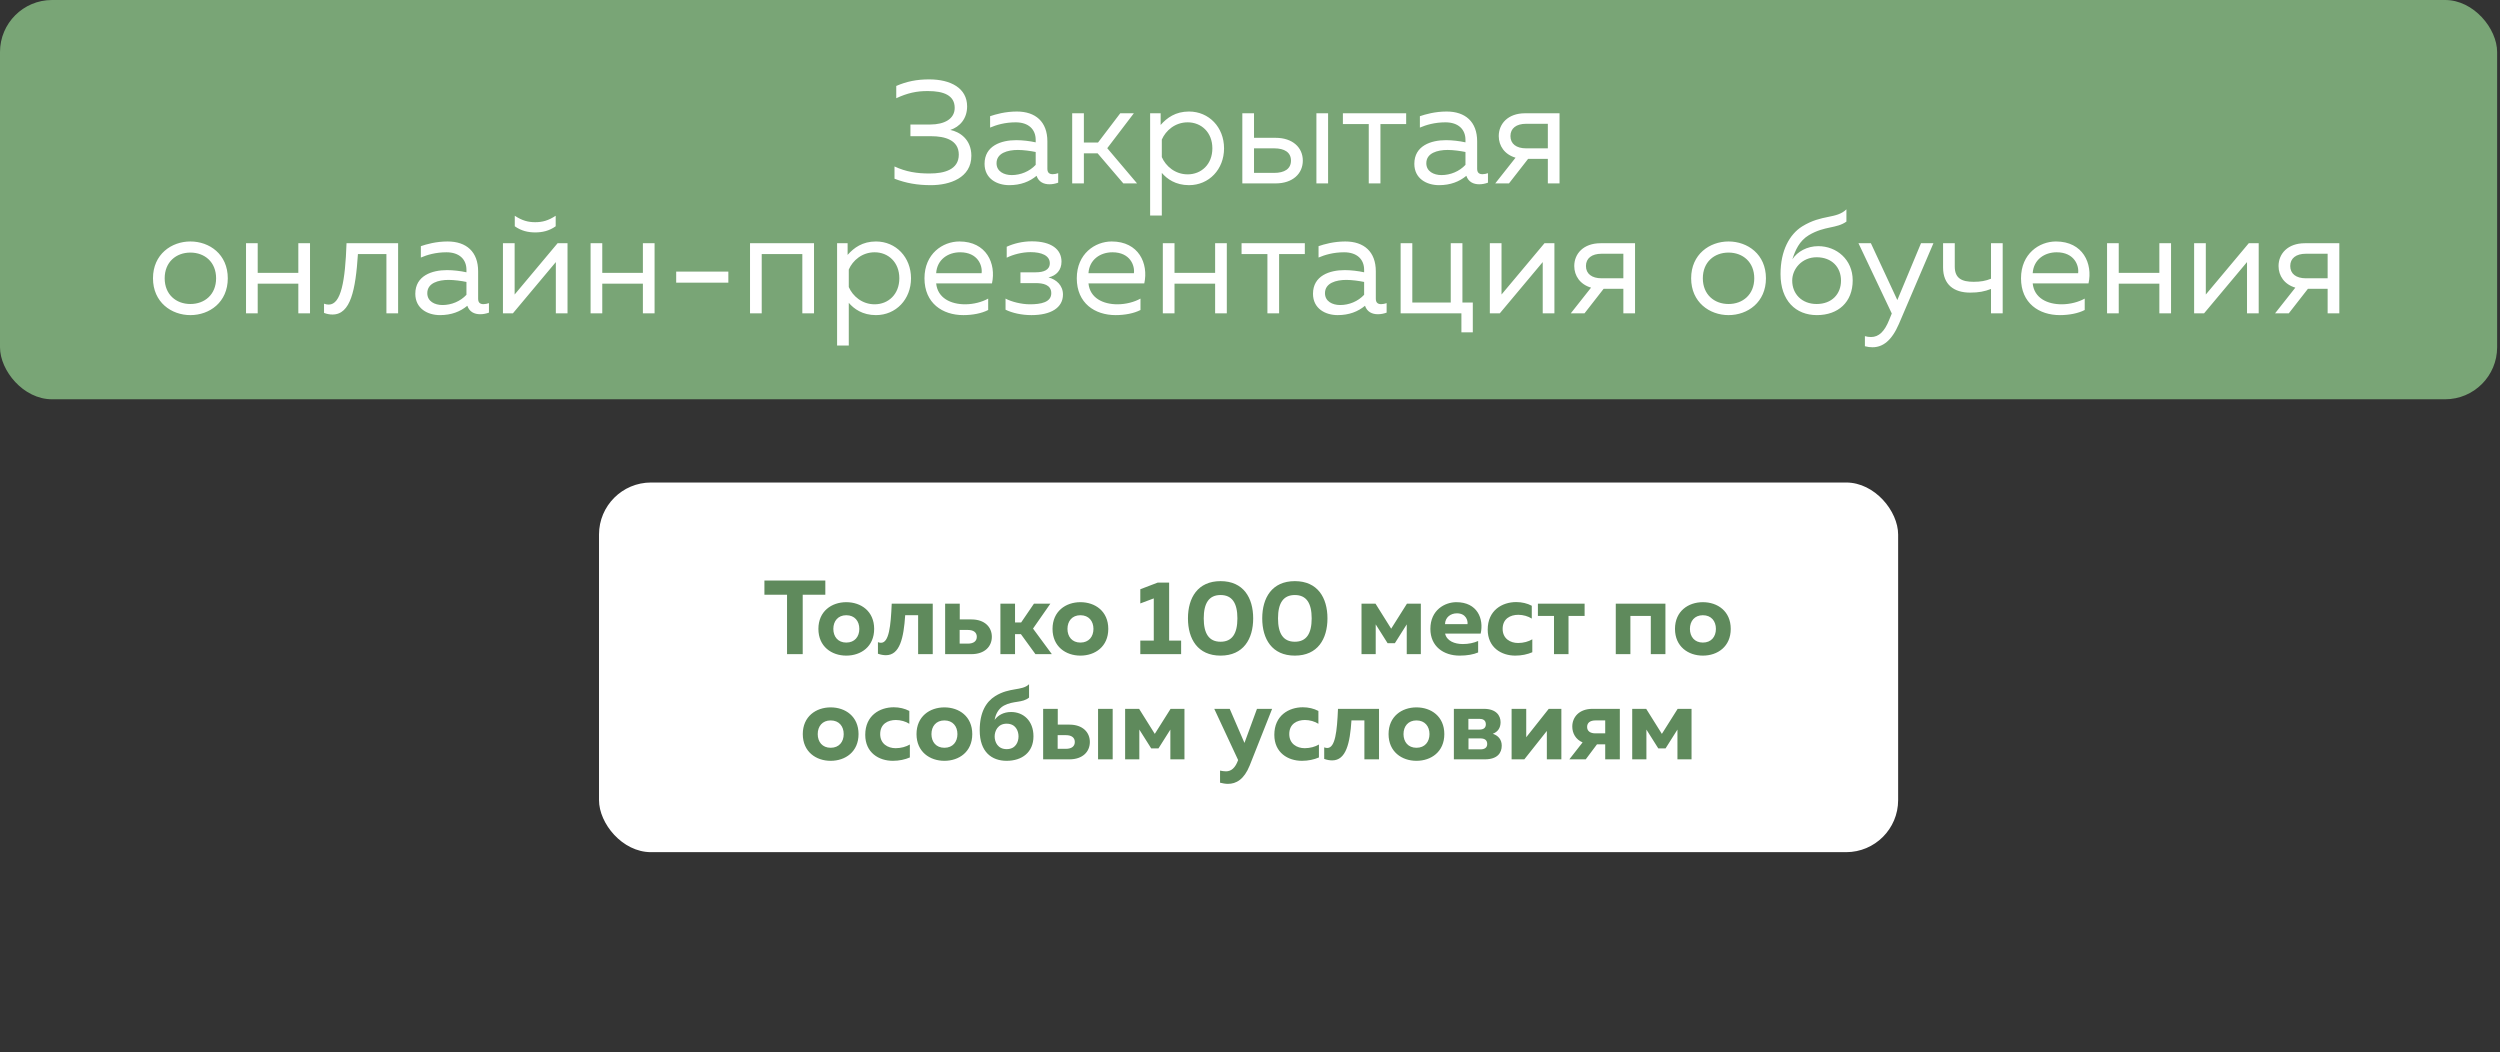 <?xml version="1.0" encoding="UTF-8"?> <svg xmlns="http://www.w3.org/2000/svg" width="404" height="170" viewBox="0 0 404 170" fill="none"><rect x="0" y="0" width="404" height="170" fill="#333333" stroke="none"/><rect width="403.537" height="64.524" rx="8.409" fill="#79A576"></rect><rect x="96.799" y="77.973" width="209.94" height="59.737" rx="8.409" fill="white"></rect><path d="M123.53 93.81H133.373V96.105H129.718V105.71H127.185V96.105H123.53V93.81ZM132.254 101.63C132.254 98.774 134.396 97.312 136.759 97.312C139.139 97.312 141.264 98.774 141.264 101.63C141.264 104.486 139.139 105.948 136.759 105.948C134.396 105.948 132.254 104.486 132.254 101.63ZM138.867 101.63C138.867 100.372 138.119 99.42 136.759 99.42C135.416 99.42 134.668 100.372 134.668 101.63C134.668 102.888 135.416 103.84 136.759 103.84C138.119 103.84 138.867 102.888 138.867 101.63ZM146.278 99.42C146.04 103.092 145.411 105.88 143.167 105.88C142.793 105.88 142.351 105.812 141.875 105.642V103.772C142.045 103.84 142.215 103.874 142.368 103.874C143.66 103.874 143.949 101.205 144.102 97.55H150.732V105.71H148.369V99.42H146.278ZM156.984 105.71H152.734V97.55H155.097V100.1H156.984C159.126 100.1 160.282 101.341 160.282 102.905C160.282 104.469 159.126 105.71 156.984 105.71ZM155.08 101.8V104.01H156.406C157.341 104.01 157.851 103.602 157.851 102.905C157.851 102.208 157.341 101.8 156.406 101.8H155.08ZM164.029 105.71H161.666V97.55H164.029V100.593H165.015L167.089 97.55H169.741L166.936 101.579L169.979 105.71H167.327L164.981 102.48H164.029V105.71ZM170.089 101.63C170.089 98.774 172.231 97.312 174.594 97.312C176.974 97.312 179.099 98.774 179.099 101.63C179.099 104.486 176.974 105.948 174.594 105.948C172.231 105.948 170.089 104.486 170.089 101.63ZM176.702 101.63C176.702 100.372 175.954 99.42 174.594 99.42C173.251 99.42 172.503 100.372 172.503 101.63C172.503 102.888 173.251 103.84 174.594 103.84C175.954 103.84 176.702 102.888 176.702 101.63ZM187.079 94.15H188.932V103.517H190.87V105.71H184.274V103.517H186.45V96.7L184.274 97.516V95.221L187.079 94.15ZM191.974 99.93C191.974 96.598 193.555 93.912 197.244 93.912C200.933 93.912 202.514 96.598 202.514 99.93C202.514 103.262 200.933 105.948 197.244 105.948C193.555 105.948 191.974 103.262 191.974 99.93ZM199.964 99.93C199.964 97.465 199.114 96.156 197.244 96.156C195.374 96.156 194.524 97.465 194.524 99.93C194.524 102.395 195.374 103.704 197.244 103.704C199.114 103.704 199.964 102.395 199.964 99.93ZM203.977 99.93C203.977 96.598 205.558 93.912 209.247 93.912C212.936 93.912 214.517 96.598 214.517 99.93C214.517 103.262 212.936 105.948 209.247 105.948C205.558 105.948 203.977 103.262 203.977 99.93ZM211.967 99.93C211.967 97.465 211.117 96.156 209.247 96.156C207.377 96.156 206.527 97.465 206.527 99.93C206.527 102.395 207.377 103.704 209.247 103.704C211.117 103.704 211.967 102.395 211.967 99.93ZM222.315 105.71H220.02V97.55H222.281L224.814 101.596L227.364 97.55H229.608V105.71H227.33V100.899L225.409 103.942H224.236L222.315 100.899V105.71ZM231.149 101.63C231.149 98.553 233.512 97.312 235.348 97.312C238.731 97.312 239.819 99.981 239.275 102.395H233.529C233.801 103.585 235.059 104.078 236.402 104.078C237.337 104.078 238.17 103.891 238.867 103.585V105.438C238.102 105.761 237.099 105.948 235.875 105.948C233.291 105.948 231.149 104.469 231.149 101.63ZM237.15 100.865C237.235 100.304 236.912 99.114 235.433 99.114C234.43 99.114 233.546 99.743 233.512 100.865H237.15ZM240.413 101.749C240.413 98.621 242.759 97.295 245.02 97.295C245.921 97.295 246.805 97.499 247.536 97.89V99.964C246.958 99.59 246.142 99.352 245.36 99.352C244.068 99.352 242.827 99.981 242.827 101.63C242.827 103.194 244.051 103.908 245.326 103.908C246.193 103.908 247.026 103.67 247.621 103.313V105.404C246.822 105.744 245.904 105.948 244.867 105.948C242.64 105.948 240.413 104.656 240.413 101.749ZM253.472 105.71H251.126V99.539H248.525V97.55H256.073V99.539H253.472V105.71ZM263.472 105.71H261.109V97.55H269.133V105.71H266.77V99.539H263.472V105.71ZM270.678 101.63C270.678 98.774 272.82 97.312 275.183 97.312C277.563 97.312 279.688 98.774 279.688 101.63C279.688 104.486 277.563 105.948 275.183 105.948C272.82 105.948 270.678 104.486 270.678 101.63ZM277.291 101.63C277.291 100.372 276.543 99.42 275.183 99.42C273.84 99.42 273.092 100.372 273.092 101.63C273.092 102.888 273.84 103.84 275.183 103.84C276.543 103.84 277.291 102.888 277.291 101.63ZM129.73 118.63C129.73 115.774 131.872 114.312 134.235 114.312C136.615 114.312 138.74 115.774 138.74 118.63C138.74 121.486 136.615 122.948 134.235 122.948C131.872 122.948 129.73 121.486 129.73 118.63ZM136.343 118.63C136.343 117.372 135.595 116.42 134.235 116.42C132.892 116.42 132.144 117.372 132.144 118.63C132.144 119.888 132.892 120.84 134.235 120.84C135.595 120.84 136.343 119.888 136.343 118.63ZM139.824 118.749C139.824 115.621 142.17 114.295 144.431 114.295C145.332 114.295 146.216 114.499 146.947 114.89V116.964C146.369 116.59 145.553 116.352 144.771 116.352C143.479 116.352 142.238 116.981 142.238 118.63C142.238 120.194 143.462 120.908 144.737 120.908C145.604 120.908 146.437 120.67 147.032 120.313V122.404C146.233 122.744 145.315 122.948 144.278 122.948C142.051 122.948 139.824 121.656 139.824 118.749ZM148.108 118.63C148.108 115.774 150.25 114.312 152.613 114.312C154.993 114.312 157.118 115.774 157.118 118.63C157.118 121.486 154.993 122.948 152.613 122.948C150.25 122.948 148.108 121.486 148.108 118.63ZM154.721 118.63C154.721 117.372 153.973 116.42 152.613 116.42C151.27 116.42 150.522 117.372 150.522 118.63C150.522 119.888 151.27 120.84 152.613 120.84C153.973 120.84 154.721 119.888 154.721 118.63ZM167.008 118.987C167.008 121.588 165.138 122.948 162.673 122.948C160.276 122.948 158.321 121.537 158.321 118.018C158.321 115.094 159.358 113.411 160.82 112.493C163.166 111.031 165.155 111.677 166.294 110.572V112.731C165.189 113.632 163.812 113.19 162.231 114.023C161.296 114.533 160.854 115.536 160.735 116.335C161.245 115.621 162.146 115.06 163.387 115.06C165.393 115.06 167.008 116.488 167.008 118.987ZM160.735 119.004C160.735 119.922 161.245 121.061 162.673 121.061C164.118 121.061 164.594 119.922 164.594 119.004C164.594 118.086 164.118 116.947 162.673 116.947C161.245 116.947 160.735 118.137 160.735 119.004ZM172.822 122.71H168.572V114.55H170.935V117.1H172.822C174.964 117.1 176.12 118.341 176.12 119.905C176.12 121.469 174.964 122.71 172.822 122.71ZM170.918 118.8V121.01H172.244C173.179 121.01 173.689 120.602 173.689 119.905C173.689 119.208 173.179 118.8 172.244 118.8H170.918ZM179.809 122.71H177.446V114.55H179.809V122.71ZM184.115 122.71H181.82V114.55H184.081L186.614 118.596L189.164 114.55H191.408V122.71H189.13V117.899L187.209 120.942H186.036L184.115 117.899V122.71ZM201.104 120.058L203.127 114.55H205.575L201.954 123.696C201.036 125.974 199.761 126.671 198.435 126.671C198.01 126.671 197.585 126.586 197.16 126.484V124.529C197.483 124.597 197.806 124.648 198.129 124.648C198.979 124.648 199.625 124.07 200.067 122.863L200.084 122.829L196.225 114.55H198.724L201.104 120.058ZM205.931 118.749C205.931 115.621 208.277 114.295 210.538 114.295C211.439 114.295 212.323 114.499 213.054 114.89V116.964C212.476 116.59 211.66 116.352 210.878 116.352C209.586 116.352 208.345 116.981 208.345 118.63C208.345 120.194 209.569 120.908 210.844 120.908C211.711 120.908 212.544 120.67 213.139 120.313V122.404C212.34 122.744 211.422 122.948 210.385 122.948C208.158 122.948 205.931 121.656 205.931 118.749ZM218.395 116.42C218.157 120.092 217.528 122.88 215.284 122.88C214.91 122.88 214.468 122.812 213.992 122.642V120.772C214.162 120.84 214.332 120.874 214.485 120.874C215.777 120.874 216.066 118.205 216.219 114.55H222.849V122.71H220.486V116.42H218.395ZM224.392 118.63C224.392 115.774 226.534 114.312 228.897 114.312C231.277 114.312 233.402 115.774 233.402 118.63C233.402 121.486 231.277 122.948 228.897 122.948C226.534 122.948 224.392 121.486 224.392 118.63ZM231.005 118.63C231.005 117.372 230.257 116.42 228.897 116.42C227.554 116.42 226.806 117.372 226.806 118.63C226.806 119.888 227.554 120.84 228.897 120.84C230.257 120.84 231.005 119.888 231.005 118.63ZM239.943 122.71H234.945V114.55H239.807C241.745 114.55 242.493 115.604 242.493 116.709C242.493 117.644 242.034 118.273 241.235 118.579C242.119 118.868 242.68 119.514 242.68 120.5C242.68 121.656 242 122.71 239.943 122.71ZM237.308 119.327V121.095H239.246C239.841 121.095 240.334 120.874 240.334 120.228C240.334 119.531 239.824 119.327 239.246 119.327H237.308ZM237.291 116.165V117.899H239.093C239.654 117.899 240.113 117.678 240.113 117.049C240.113 116.369 239.62 116.165 239.076 116.165H237.291ZM246.332 122.71H244.275V114.55H246.638V119.14L250.276 114.55H252.316V122.71H249.97V118.12L246.332 122.71ZM256.257 122.71H253.605L255.747 119.973C254.642 119.497 254.081 118.511 254.081 117.406C254.081 115.876 255.203 114.55 257.345 114.55H261.765V122.71H259.402V120.279H258.076L256.257 122.71ZM256.478 117.474C256.478 118.137 256.971 118.511 257.821 118.511H259.402V116.42H257.821C256.971 116.42 256.478 116.794 256.478 117.474ZM266.06 122.71H263.765V114.55H266.026L268.559 118.596L271.109 114.55H273.353V122.71H271.075V117.899L269.154 120.942H267.981L266.06 117.899V122.71Z" fill="#5F8A5C"></path><path d="M156.971 25.176C156.971 28.741 153.5 29.922 150.43 29.922C148.211 29.922 146.393 29.591 144.552 28.883V26.9C146.37 27.75 148.188 28.056 150.289 28.033C152.532 28.033 154.94 27.443 154.94 24.987C154.94 22.603 152.65 22.012 150.501 22.012H147.125V20.123H150.289C152.65 20.123 154.279 19.203 154.279 17.432C154.279 15.401 152.485 14.717 149.982 14.717C148.14 14.693 146.606 15.047 144.835 15.874V13.89C146.511 13.159 148.164 12.828 150.147 12.828C153.641 12.828 156.286 14.245 156.286 17.196C156.286 19.203 155.082 20.501 153.571 20.997C155.082 21.304 156.971 22.508 156.971 25.176ZM169.256 27.277C169.256 27.962 169.634 28.151 170.13 28.151C170.413 28.151 170.72 28.08 171.003 27.986V29.52C170.555 29.686 170.059 29.78 169.587 29.78C168.666 29.78 167.84 29.402 167.509 28.411C166.376 29.355 164.935 29.922 163.094 29.922C161.087 29.922 159.104 28.859 159.104 26.475C159.104 23.547 161.795 22.65 164.227 22.65C165.219 22.65 166.423 22.791 167.367 23.004V22.603C167.367 20.903 166.21 19.769 164.133 19.769C162.386 19.769 160.993 20.194 160.001 20.619V18.778C160.898 18.471 162.456 18.022 164.322 18.022C167.344 18.022 169.256 19.675 169.256 22.839V27.277ZM161.04 26.38C161.04 27.702 162.244 28.293 163.495 28.293C164.935 28.293 166.376 27.702 167.367 26.64V24.562C166.565 24.397 165.408 24.232 164.487 24.232C162.834 24.232 161.04 24.727 161.04 26.38ZM175.154 29.638H173.265V18.305H175.154V23.028H177.444L181.033 18.305H183.229L178.932 23.948L183.748 29.638H181.529L177.373 24.775H175.154V29.638ZM187.56 20.194C188.575 19.037 189.968 18.022 192.14 18.022C195.375 18.022 197.807 20.572 197.807 23.972C197.807 27.372 195.375 29.922 192.14 29.922C189.968 29.922 188.575 28.907 187.749 27.939V34.833H185.86V18.305H187.56V20.194ZM195.918 23.972C195.918 21.375 194.123 19.769 191.928 19.769C189.897 19.769 188.386 21.091 187.749 22.555V25.389C188.386 26.852 189.897 28.175 191.928 28.175C194.123 28.175 195.918 26.569 195.918 23.972ZM206.143 29.638H200.76V18.305H202.649V22.272H206.143C208.906 22.272 210.535 23.854 210.535 25.955C210.535 28.056 208.906 29.638 206.143 29.638ZM202.649 23.972V27.939H205.907C207.56 27.939 208.622 27.301 208.622 25.955C208.622 24.609 207.56 23.972 205.907 23.972H202.649ZM214.619 29.638H212.731V18.305H214.619V29.638ZM223.08 29.638H221.191V20.053H217.012V18.305H227.236V20.053H223.08V29.638ZM238.708 27.277C238.708 27.962 239.086 28.151 239.582 28.151C239.865 28.151 240.172 28.08 240.455 27.986V29.52C240.007 29.686 239.511 29.78 239.039 29.78C238.118 29.78 237.292 29.402 236.961 28.411C235.828 29.355 234.387 29.922 232.546 29.922C230.539 29.922 228.556 28.859 228.556 26.475C228.556 23.547 231.247 22.65 233.679 22.65C234.671 22.65 235.875 22.791 236.819 23.004V22.603C236.819 20.903 235.662 19.769 233.585 19.769C231.838 19.769 230.445 20.194 229.453 20.619V18.778C230.35 18.471 231.908 18.022 233.774 18.022C236.796 18.022 238.708 19.675 238.708 22.839V27.277ZM230.492 26.38C230.492 27.702 231.696 28.293 232.947 28.293C234.387 28.293 235.828 27.702 236.819 26.64V24.562C236.017 24.397 234.86 24.232 233.939 24.232C232.286 24.232 230.492 24.727 230.492 26.38ZM243.851 29.638H241.631L244.913 25.483C243.142 24.964 242.198 23.571 242.198 21.989C242.198 20.005 243.685 18.305 246.448 18.305H252.02V29.638H250.131V25.672H246.943L243.851 29.638ZM244.087 21.989C244.087 23.24 245.031 23.972 246.613 23.972H250.131V20.005H246.613C245.031 20.005 244.087 20.737 244.087 21.989ZM24.723 44.972C24.723 41.1 27.698 39.022 30.767 39.022C33.86 39.022 36.811 41.1 36.811 44.972C36.811 48.844 33.86 50.922 30.767 50.922C27.698 50.922 24.723 48.844 24.723 44.972ZM34.922 44.972C34.922 42.351 33.081 40.817 30.767 40.817C28.453 40.817 26.612 42.351 26.612 44.972C26.612 47.593 28.453 49.127 30.767 49.127C33.081 49.127 34.922 47.593 34.922 44.972ZM41.645 50.638H39.757V39.306H41.645V44.098H48.209V39.306H50.098V50.638H48.209V45.846H41.645V50.638ZM57.841 41.053C57.463 46.861 56.66 50.827 53.733 50.827C53.307 50.827 52.859 50.757 52.363 50.568V49.08C52.623 49.175 52.883 49.222 53.119 49.222C55.126 49.222 55.787 45.397 55.999 39.306H64.334V50.638H62.445V41.053H57.841ZM77.266 48.277C77.266 48.962 77.644 49.151 78.14 49.151C78.423 49.151 78.73 49.08 79.014 48.986V50.52C78.565 50.686 78.069 50.78 77.597 50.78C76.676 50.78 75.85 50.402 75.519 49.411C74.386 50.355 72.946 50.922 71.104 50.922C69.097 50.922 67.114 49.859 67.114 47.475C67.114 44.547 69.806 43.65 72.238 43.65C73.229 43.65 74.433 43.791 75.378 44.004V43.603C75.378 41.903 74.221 40.769 72.143 40.769C70.396 40.769 69.003 41.194 68.011 41.619V39.778C68.909 39.471 70.467 39.022 72.332 39.022C75.354 39.022 77.266 40.675 77.266 43.839V48.277ZM69.05 47.38C69.05 48.702 70.254 49.293 71.506 49.293C72.946 49.293 74.386 48.702 75.378 47.64V45.562C74.575 45.397 73.418 45.232 72.497 45.232C70.845 45.232 69.05 45.727 69.05 47.38ZM89.799 36.567C88.737 37.322 87.627 37.558 86.493 37.558C85.36 37.558 84.251 37.322 83.188 36.567V34.867C84.369 35.646 85.337 35.906 86.493 35.906C87.65 35.906 88.618 35.646 89.799 34.867V36.567ZM82.881 50.638H81.276V39.306H83.165V47.593L90.106 39.306H91.711V50.638H89.823V42.351L82.881 50.638ZM97.327 50.638H95.438V39.306H97.327V44.098H103.891V39.306H105.779V50.638H103.891V45.846H97.327V50.638ZM109.272 43.886H117.701V45.68H109.272V43.886ZM123.093 50.638H121.204V39.306H131.545V50.638H129.656V41.053H123.093V50.638ZM136.974 41.194C137.989 40.037 139.382 39.022 141.554 39.022C144.789 39.022 147.221 41.572 147.221 44.972C147.221 48.372 144.789 50.922 141.554 50.922C139.382 50.922 137.989 49.907 137.163 48.938V55.833H135.274V39.306H136.974V41.194ZM145.332 44.972C145.332 42.375 143.538 40.769 141.342 40.769C139.311 40.769 137.8 42.092 137.163 43.555V46.389C137.8 47.852 139.311 49.175 141.342 49.175C143.538 49.175 145.332 47.569 145.332 44.972ZM149.395 44.972C149.395 41.005 152.346 39.022 155.038 39.022C159.406 39.022 161.011 42.587 160.303 45.798H151.284C151.52 48.183 153.669 49.175 155.959 49.175C157.352 49.175 158.721 48.797 159.689 48.254V50.095C158.65 50.638 157.163 50.922 155.675 50.922C152.323 50.922 149.395 49.009 149.395 44.972ZM158.627 44.146C158.792 42.941 158.036 40.769 155.156 40.769C153.22 40.769 151.426 41.926 151.284 44.146H158.627ZM171.775 47.593C171.775 49.741 169.816 50.922 166.675 50.922C165.07 50.922 163.559 50.568 162.496 50.048V48.254C163.464 48.773 165.07 49.175 166.439 49.175C168.234 49.175 169.886 48.844 169.886 47.38C169.886 45.987 168.517 45.751 167.384 45.751H164.905V44.004H167.384C168.659 44.004 169.65 43.626 169.65 42.54C169.65 41.289 168.305 40.746 166.534 40.746C165.188 40.746 163.724 41.123 162.685 41.643V39.872C163.819 39.353 165.235 38.999 166.746 38.999C169.91 38.999 171.539 40.297 171.539 42.28C171.539 43.65 170.713 44.547 169.438 44.83C170.713 45.161 171.775 46.129 171.775 47.593ZM174.008 44.972C174.008 41.005 176.959 39.022 179.651 39.022C184.019 39.022 185.624 42.587 184.916 45.798H175.897C176.133 48.183 178.281 49.175 180.572 49.175C181.965 49.175 183.334 48.797 184.302 48.254V50.095C183.263 50.638 181.776 50.922 180.288 50.922C176.936 50.922 174.008 49.009 174.008 44.972ZM183.24 44.146C183.405 42.941 182.649 40.769 179.769 40.769C177.833 40.769 176.038 41.926 175.897 44.146H183.24ZM189.801 50.638H187.912V39.306H189.801V44.098H196.364V39.306H198.253V50.638H196.364V45.846H189.801V50.638ZM206.704 50.638H204.815V41.053H200.636V39.306H210.86V41.053H206.704V50.638ZM222.332 48.277C222.332 48.962 222.71 49.151 223.206 49.151C223.489 49.151 223.796 49.08 224.079 48.986V50.52C223.631 50.686 223.135 50.78 222.663 50.78C221.742 50.78 220.916 50.402 220.585 49.411C219.452 50.355 218.012 50.922 216.17 50.922C214.163 50.922 212.18 49.859 212.18 47.475C212.18 44.547 214.871 43.65 217.303 43.65C218.295 43.65 219.499 43.791 220.443 44.004V43.603C220.443 41.903 219.286 40.769 217.209 40.769C215.462 40.769 214.069 41.194 213.077 41.619V39.778C213.974 39.471 215.532 39.022 217.398 39.022C220.42 39.022 222.332 40.675 222.332 43.839V48.277ZM214.116 47.38C214.116 48.702 215.32 49.293 216.571 49.293C218.012 49.293 219.452 48.702 220.443 47.64V45.562C219.641 45.397 218.484 45.232 217.563 45.232C215.91 45.232 214.116 45.727 214.116 47.38ZM238.005 53.708H236.163V50.638H226.341V39.306H228.23V48.891H234.44V39.306H236.328V48.891H238.005V53.708ZM242.363 50.638H240.757V39.306H242.646V47.593L249.588 39.306H251.193V50.638H249.304V42.351L242.363 50.638ZM256.053 50.638H253.834L257.116 46.483C255.345 45.964 254.4 44.571 254.4 42.989C254.4 41.005 255.888 39.306 258.65 39.306H264.222V50.638H262.334V46.672H259.146L256.053 50.638ZM256.289 42.989C256.289 44.24 257.234 44.972 258.816 44.972H262.334V41.005H258.816C257.234 41.005 256.289 41.737 256.289 42.989ZM273.289 44.972C273.289 41.1 276.264 39.022 279.333 39.022C282.426 39.022 285.377 41.1 285.377 44.972C285.377 48.844 282.426 50.922 279.333 50.922C276.264 50.922 273.289 48.844 273.289 44.972ZM283.489 44.972C283.489 42.351 281.647 40.817 279.333 40.817C277.019 40.817 275.178 42.351 275.178 44.972C275.178 47.593 277.019 49.127 279.333 49.127C281.647 49.127 283.489 47.593 283.489 44.972ZM299.396 45.303C299.396 48.844 297.035 50.922 293.612 50.922C290.188 50.922 287.733 48.584 287.733 44.287C287.733 40.486 289.196 37.865 291.227 36.59C294.485 34.584 296.728 35.433 298.381 33.828V35.811C296.752 36.968 294.934 36.472 292.337 37.983C290.755 38.928 290.117 40.462 289.645 41.903C290.448 40.651 292.053 39.778 293.824 39.778C296.775 39.778 299.396 41.926 299.396 45.303ZM289.621 45.35C289.621 47.498 291.18 49.127 293.564 49.127C296.043 49.127 297.507 47.498 297.507 45.35C297.507 43.201 296.043 41.572 293.564 41.572C291.203 41.572 289.621 43.437 289.621 45.35ZM306.609 48.49L310.434 39.306H312.441L306.869 52.338C305.688 55.077 304.248 56.116 302.595 56.116C302.194 56.116 301.793 56.069 301.368 55.951V54.322C301.698 54.416 302.029 54.463 302.359 54.463C303.634 54.463 304.555 53.542 305.287 51.701L305.712 50.662L300.329 39.306H302.336L306.609 48.49ZM323.634 50.638H321.745V46.696C320.706 47.097 319.786 47.286 318.369 47.286C315.772 47.286 314.001 46.011 314.001 43.225V39.306H315.89V43.083C315.89 44.996 317.047 45.539 318.936 45.539C320.069 45.539 320.872 45.397 321.745 45.043V39.306H323.634V50.638ZM326.596 44.972C326.596 41.005 329.547 39.022 332.238 39.022C336.606 39.022 338.212 42.587 337.504 45.798H328.484C328.721 48.183 330.869 49.175 333.159 49.175C334.552 49.175 335.922 48.797 336.89 48.254V50.095C335.851 50.638 334.363 50.922 332.876 50.922C329.523 50.922 326.596 49.009 326.596 44.972ZM335.827 44.146C335.993 42.941 335.237 40.769 332.357 40.769C330.421 40.769 328.626 41.926 328.484 44.146H335.827ZM342.389 50.638H340.5V39.306H342.389V44.098H348.952V39.306H350.841V50.638H348.952V45.846H342.389V50.638ZM356.175 50.638H354.57V39.306H356.459V47.593L363.4 39.306H365.006V50.638H363.117V42.351L356.175 50.638ZM369.866 50.638H367.646L370.928 46.483C369.157 45.964 368.213 44.571 368.213 42.989C368.213 41.005 369.7 39.306 372.463 39.306H378.035V50.638H376.146V46.672H372.959L369.866 50.638ZM370.102 42.989C370.102 44.24 371.046 44.972 372.628 44.972H376.146V41.005H372.628C371.046 41.005 370.102 41.737 370.102 42.989Z" fill="white"></path></svg> 